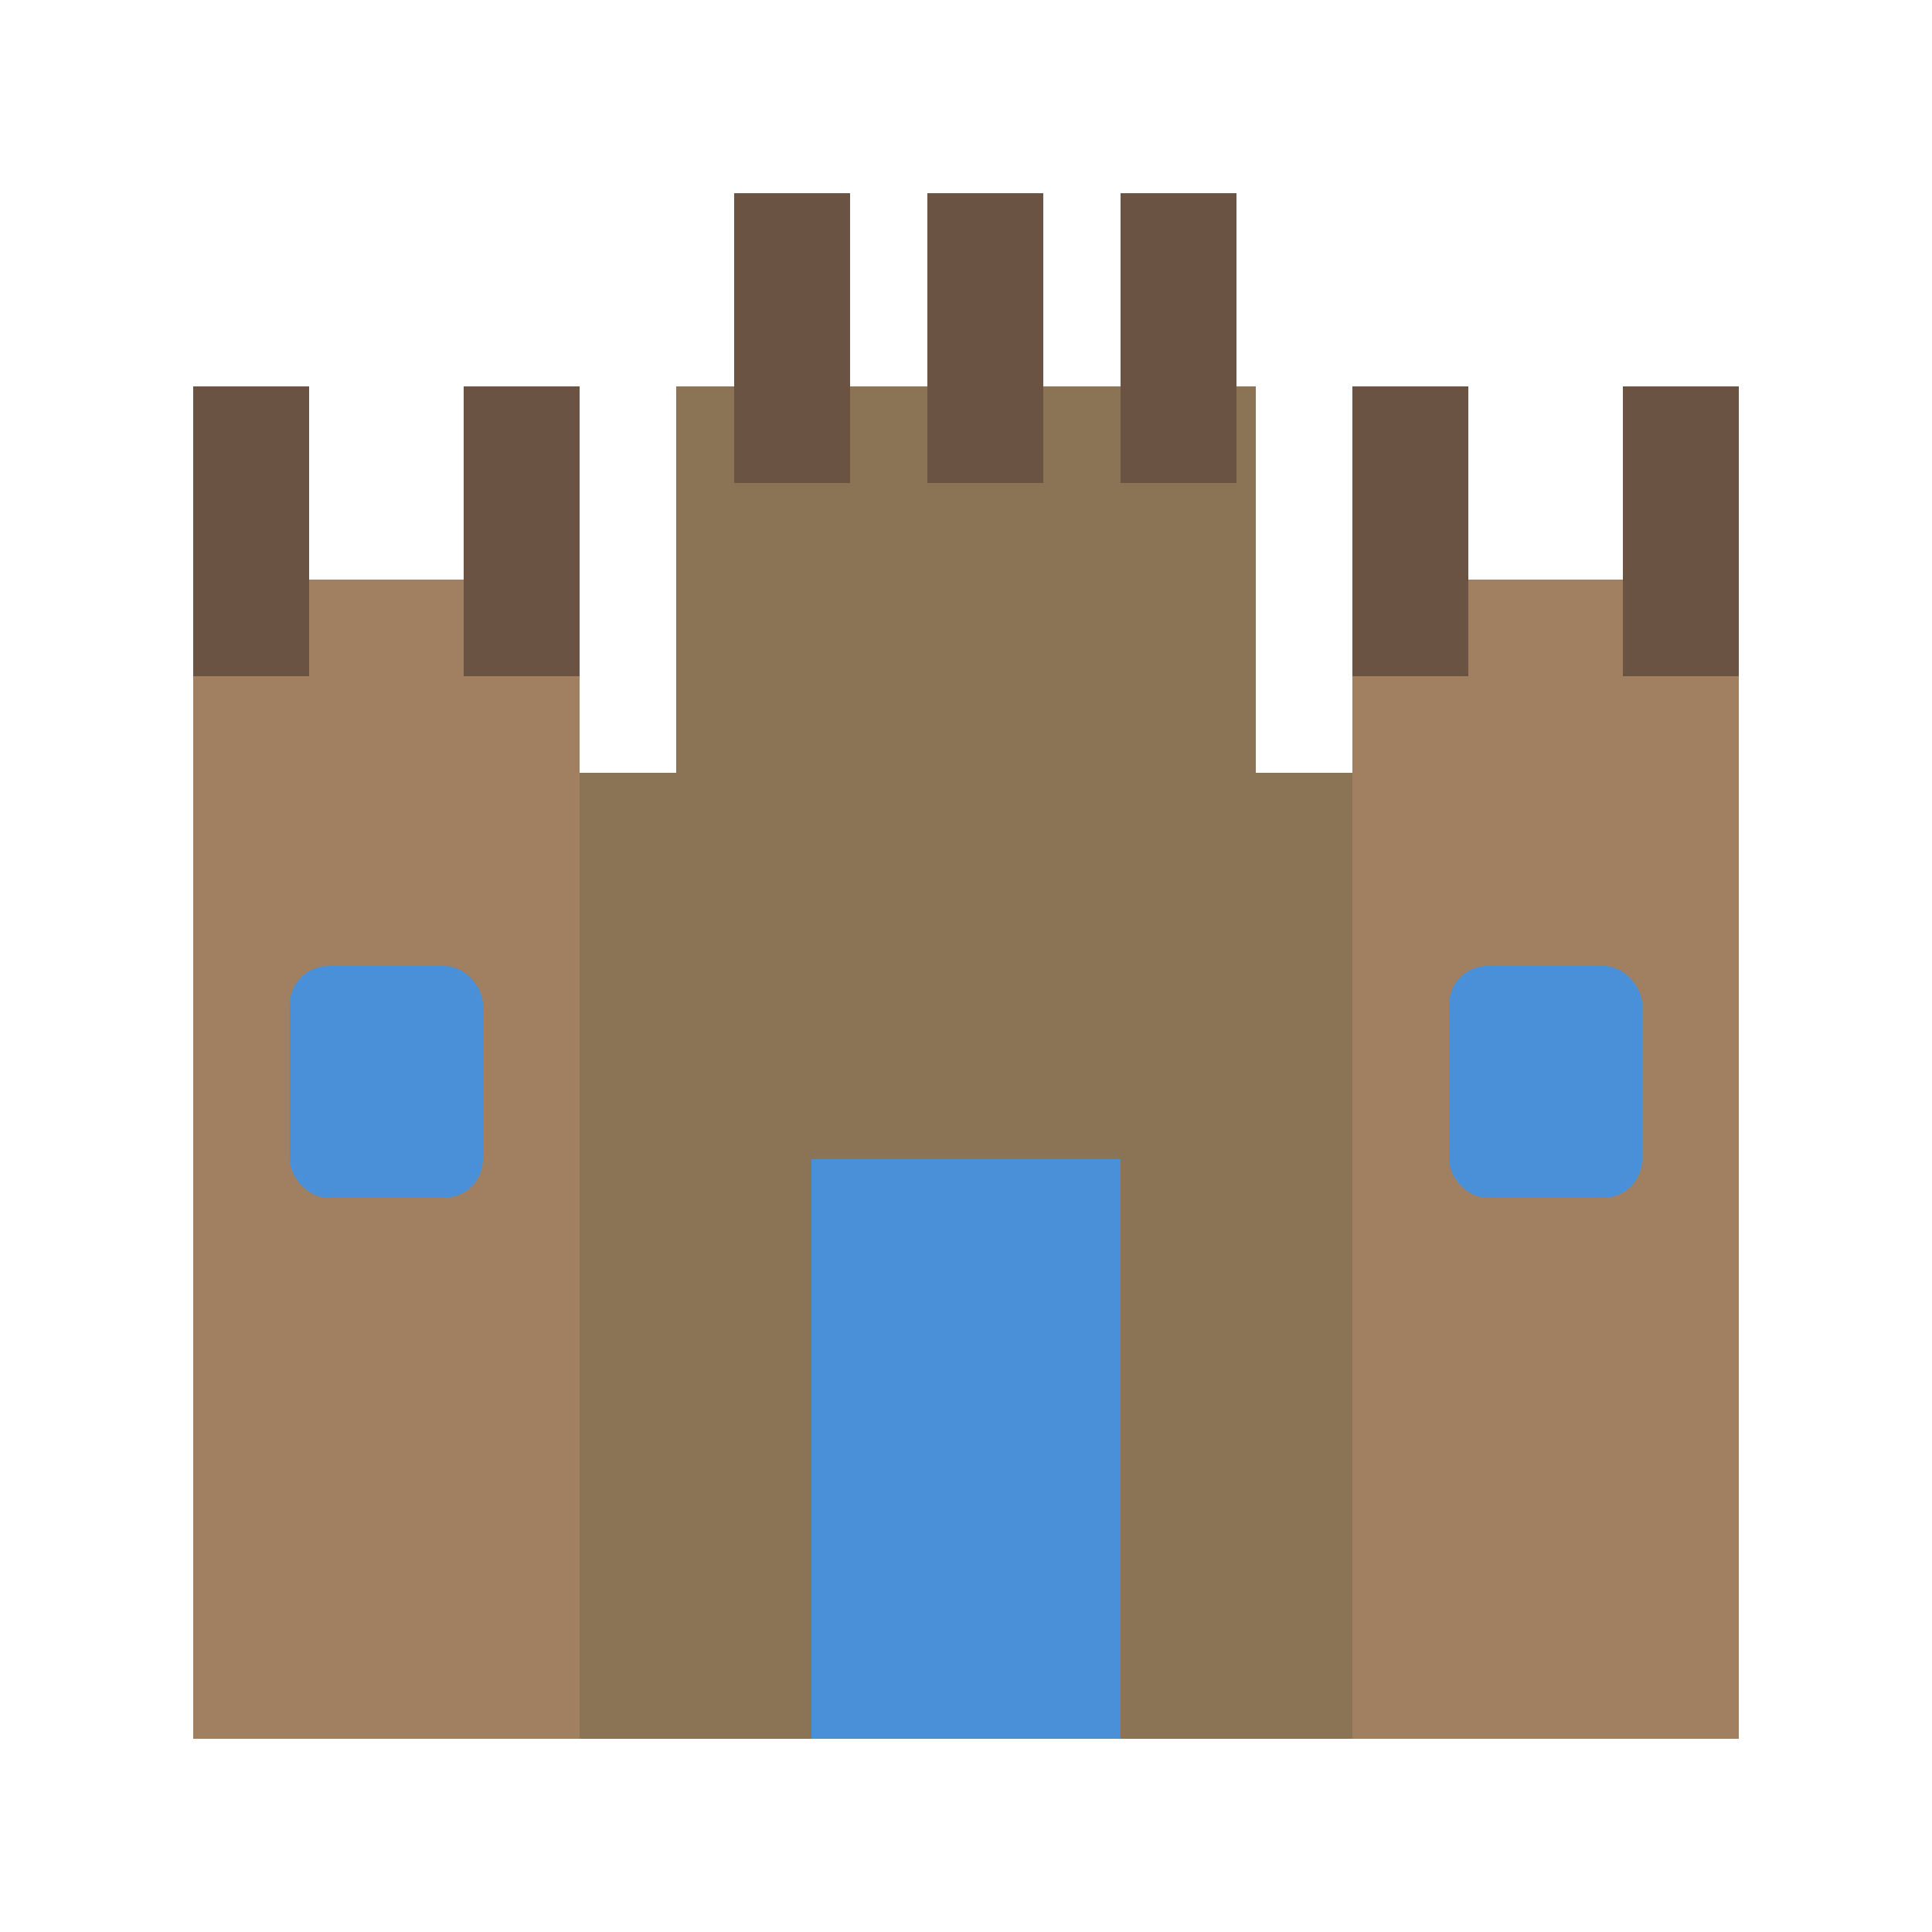 <svg xmlns="http://www.w3.org/2000/svg" viewBox="0 0 100 100">
  <rect x="20" y="40" width="60" height="50" fill="#8B7355"/>
  <rect x="10" y="30" width="20" height="60" fill="#A08060"/>
  <rect x="70" y="30" width="20" height="60" fill="#A08060"/>
  <rect x="35" y="20" width="30" height="70" fill="#8B7355"/>
  <rect x="10" y="20" width="6" height="15" fill="#6B5344"/>
  <rect x="24" y="20" width="6" height="15" fill="#6B5344"/>
  <rect x="70" y="20" width="6" height="15" fill="#6B5344"/>
  <rect x="84" y="20" width="6" height="15" fill="#6B5344"/>
  <rect x="38" y="10" width="6" height="15" fill="#6B5344"/>
  <rect x="48" y="10" width="6" height="15" fill="#6B5344"/>
  <rect x="58" y="10" width="6" height="15" fill="#6B5344"/>
  <rect x="42" y="60" width="16" height="30" rx="8 8 0 0" fill="#4A90D9"/>
  <rect x="15" y="50" width="10" height="12" rx="2" fill="#4A90D9"/>
  <rect x="75" y="50" width="10" height="12" rx="2" fill="#4A90D9"/>
</svg>
